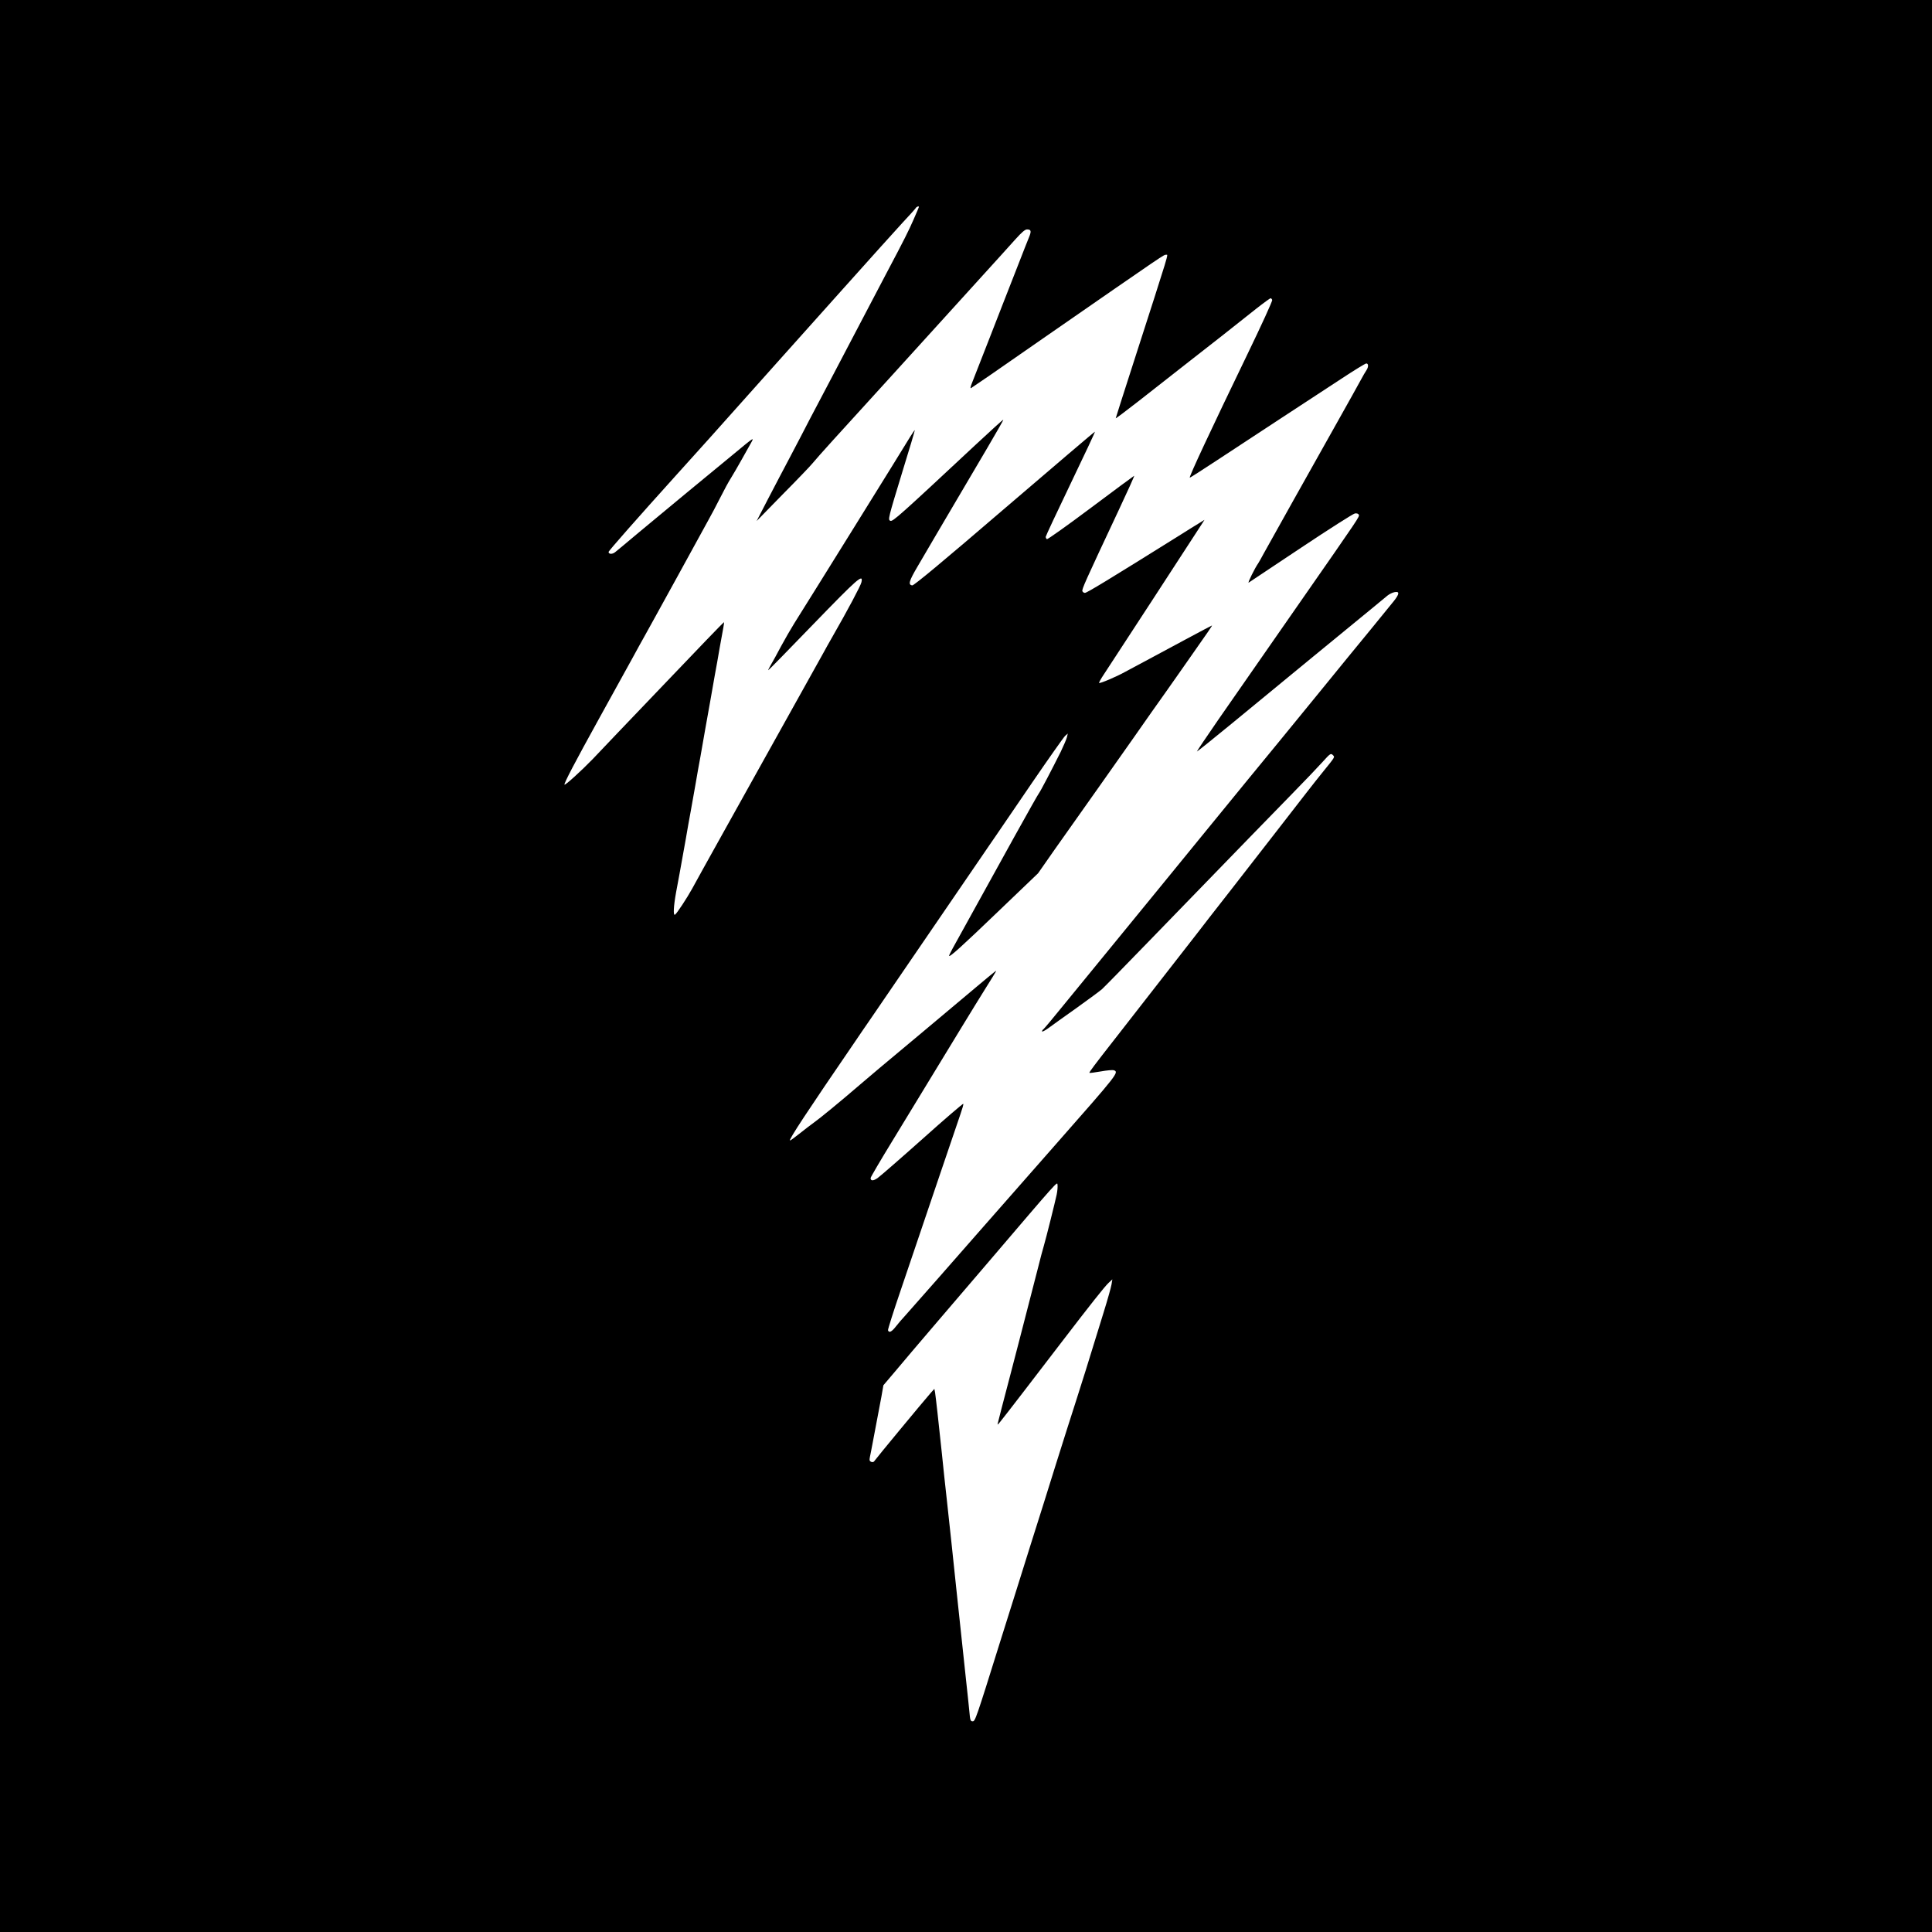 <?xml version="1.0" standalone="no"?>
<!DOCTYPE svg PUBLIC "-//W3C//DTD SVG 20010904//EN"
 "http://www.w3.org/TR/2001/REC-SVG-20010904/DTD/svg10.dtd">
<svg version="1.0" xmlns="http://www.w3.org/2000/svg"
 width="1600pt" height="1600pt" viewBox="0 0 1600 1600"
 preserveAspectRatio="xMidYMid meet">

<g transform="translate(0,1600) scale(0.1,-0.1)"
fill="#000000" stroke="none">
<path d="M0 8000 l0 -8000 8000 0 8000 0 0 8000 0 8000 -8000 0 -8000 0 0
-8000z m7610 6286 c0 -2 -20 -49 -45 -106 -41 -93 -72 -156 -225 -445 -26 -49
-146 -277 -265 -505 -120 -228 -236 -451 -260 -495 -23 -44 -72 -136 -108
-205 -35 -69 -107 -206 -159 -305 -53 -99 -137 -261 -189 -360 l-93 -180 217
222 c120 121 230 236 245 255 15 19 92 106 172 194 155 169 810 891 1144 1259
109 121 220 243 245 270 25 28 79 87 120 133 52 58 80 82 96 82 35 0 38 -14
16 -67 -11 -26 -47 -118 -80 -203 -33 -85 -94 -240 -135 -345 -40 -104 -91
-233 -111 -285 -54 -139 -120 -307 -144 -368 -14 -34 -17 -51 -9 -46 7 4 76
51 153 104 77 54 273 189 435 302 1052 729 1006 698 1028 698 18 0 37 63 -277
-912 -78 -241 -141 -440 -141 -442 0 -3 84 60 188 141 103 81 288 226 412 323
221 172 344 269 563 443 61 48 115 87 119 87 5 0 11 -6 14 -14 3 -8 -90 -211
-207 -453 -300 -621 -483 -1012 -476 -1019 1 -2 104 64 227 145 124 81 362
238 530 348 168 110 392 257 498 326 106 70 199 127 207 127 19 0 19 -29 2
-55 -8 -11 -31 -51 -52 -90 -21 -38 -97 -176 -170 -305 -230 -409 -590 -1052
-630 -1125 -20 -38 -41 -74 -45 -80 -26 -36 -91 -167 -79 -160 8 5 203 135
434 289 231 154 432 282 446 284 17 2 28 -2 32 -11 6 -17 15 -4 -492 -732
-371 -534 -376 -541 -670 -963 -100 -145 -181 -265 -179 -266 1 -2 131 102
288 231 157 129 456 375 665 547 209 171 429 352 489 401 60 50 121 100 137
113 15 12 41 25 58 28 43 9 41 -15 -6 -74 -21 -26 -108 -132 -193 -237 -86
-104 -277 -338 -425 -520 -148 -181 -299 -366 -335 -410 -64 -77 -411 -501
-610 -745 -156 -192 -553 -677 -781 -956 -118 -144 -289 -354 -382 -467 -92
-114 -172 -209 -177 -212 -6 -3 -10 -11 -10 -17 0 -5 24 7 53 28 28 21 133 96
232 166 99 71 194 141 211 156 17 15 187 189 379 387 871 898 1001 1032 1185
1220 108 110 226 234 263 275 62 69 68 73 84 58 19 -20 24 -10 -88 -149 -72
-89 -143 -181 -409 -524 -64 -82 -220 -283 -346 -445 -127 -162 -253 -324
-280 -360 -148 -190 -579 -744 -678 -870 -173 -221 -218 -281 -214 -285 2 -2
45 3 95 12 49 9 98 13 107 10 44 -17 40 -23 -484 -618 -587 -667 -743 -846
-974 -1109 -138 -157 -263 -298 -278 -315 -16 -16 -45 -51 -66 -77 -37 -48
-59 -59 -68 -35 -2 7 46 159 107 337 61 179 125 370 144 425 40 120 311 917
349 1028 15 43 26 81 24 86 -2 4 -154 -126 -338 -291 -184 -164 -352 -310
-372 -324 -36 -25 -58 -25 -58 0 0 7 79 142 177 302 97 159 238 390 313 514
76 124 195 320 265 435 71 116 160 262 200 325 98 157 93 148 70 130 -11 -8
-76 -62 -145 -120 -69 -58 -264 -222 -435 -365 -392 -327 -421 -352 -530 -445
-160 -138 -339 -285 -385 -317 -25 -18 -79 -59 -120 -92 -41 -33 -76 -58 -78
-56 -9 9 138 233 540 820 30 44 88 130 130 190 41 61 192 281 335 490 143 209
315 461 383 560 68 99 156 227 195 285 40 58 93 137 120 175 26 39 162 237
301 441 139 203 263 379 275 390 l22 19 -7 -30 c-4 -16 -27 -70 -51 -120 -73
-146 -170 -332 -182 -346 -15 -19 -292 -518 -715 -1286 -15 -28 -28 -54 -28
-58 0 -18 104 76 407 367 l330 316 139 199 c77 109 241 341 365 516 123 175
253 359 289 410 80 115 223 318 262 372 16 22 55 78 88 125 33 47 85 122 117
167 145 206 184 263 180 263 -2 0 -102 -53 -223 -118 -120 -65 -266 -143 -324
-174 -58 -31 -134 -72 -170 -91 -75 -42 -211 -99 -218 -93 -2 3 16 36 41 73
152 232 641 982 813 1248 l19 30 -40 -25 c-22 -13 -101 -62 -175 -109 -581
-363 -759 -471 -775 -471 -8 0 -18 6 -21 14 -6 16 19 71 302 674 73 155 130
282 127 282 -2 0 -164 -120 -359 -266 -195 -146 -358 -262 -364 -259 -5 3 -10
12 -10 19 0 6 93 205 206 440 113 235 204 429 202 431 -2 2 -338 -285 -748
-636 -517 -444 -751 -638 -765 -637 -36 5 -27 36 43 155 38 65 109 186 157
268 154 262 278 473 420 713 75 128 136 234 134 236 -2 2 -105 -91 -229 -207
-628 -586 -686 -638 -706 -630 -22 8 -19 19 100 409 58 186 103 340 102 342
-2 1 -18 -24 -38 -55 -50 -84 -860 -1387 -960 -1545 -27 -43 -76 -128 -109
-189 -33 -62 -71 -132 -85 -155 -14 -24 -24 -44 -21 -44 3 0 170 171 372 380
370 382 416 423 399 348 -6 -28 -111 -226 -244 -458 -21 -36 -52 -92 -70 -125
-32 -57 -354 -635 -833 -1495 -121 -217 -236 -424 -255 -460 -42 -76 -127
-206 -142 -215 -16 -10 -12 69 9 185 19 100 32 171 81 445 11 66 29 167 40
225 10 58 28 159 40 225 11 66 29 167 40 225 10 58 28 158 39 223 12 64 30
170 42 235 11 64 29 164 39 222 11 58 29 159 40 225 12 66 25 140 30 165 5 25
7 46 6 48 -2 1 -228 -233 -502 -521 -275 -287 -538 -563 -585 -613 -93 -96
-228 -219 -234 -212 -7 7 85 183 284 543 107 193 231 418 276 500 45 83 91
166 102 185 11 19 48 87 83 150 34 63 120 219 190 345 70 127 146 266 170 310
24 44 62 114 85 155 23 41 68 125 99 187 31 62 71 136 90 165 18 29 57 96 86
148 29 52 64 115 78 139 30 54 33 56 -154 -99 -77 -63 -242 -200 -369 -304
-126 -104 -308 -255 -404 -335 -95 -80 -184 -154 -197 -164 -24 -19 -54 -17
-54 2 0 9 236 277 569 646 235 260 310 344 507 565 111 124 261 293 335 375
74 83 312 348 528 590 216 242 439 489 494 549 56 60 106 115 110 122 7 12 27
20 27 10z m1141 -8179 c-14 -65 -86 -354 -106 -423 -9 -29 -31 -112 -49 -185
-19 -74 -53 -205 -75 -291 -23 -87 -59 -227 -80 -310 -22 -84 -54 -207 -71
-273 -66 -252 -100 -381 -105 -405 -6 -24 -6 -24 18 5 14 17 103 131 198 255
95 124 231 302 303 395 249 325 364 470 396 500 l32 30 -7 -43 c-4 -24 -33
-127 -65 -230 -144 -467 -175 -567 -225 -722 -57 -177 -95 -297 -170 -535 -25
-82 -71 -226 -100 -320 -30 -93 -79 -249 -109 -345 -30 -96 -82 -263 -116
-370 -34 -107 -97 -307 -140 -445 -198 -634 -204 -650 -225 -650 -18 0 -21 9
-27 80 -4 44 -17 163 -28 265 -11 102 -29 271 -40 375 -11 105 -29 273 -40
375 -11 102 -29 273 -40 380 -12 107 -29 274 -40 370 -11 96 -29 265 -40 375
-28 266 -50 463 -56 502 l-6 31 -28 -31 c-70 -80 -456 -547 -466 -563 -7 -12
-16 -15 -28 -11 -15 6 -17 14 -12 40 4 17 13 66 21 107 8 41 23 125 35 185 12
61 29 153 39 206 l17 97 96 113 c52 63 207 245 343 404 137 160 323 378 415
485 606 710 585 687 588 657 2 -15 -1 -51 -7 -80z"/>
</g>
</svg>
